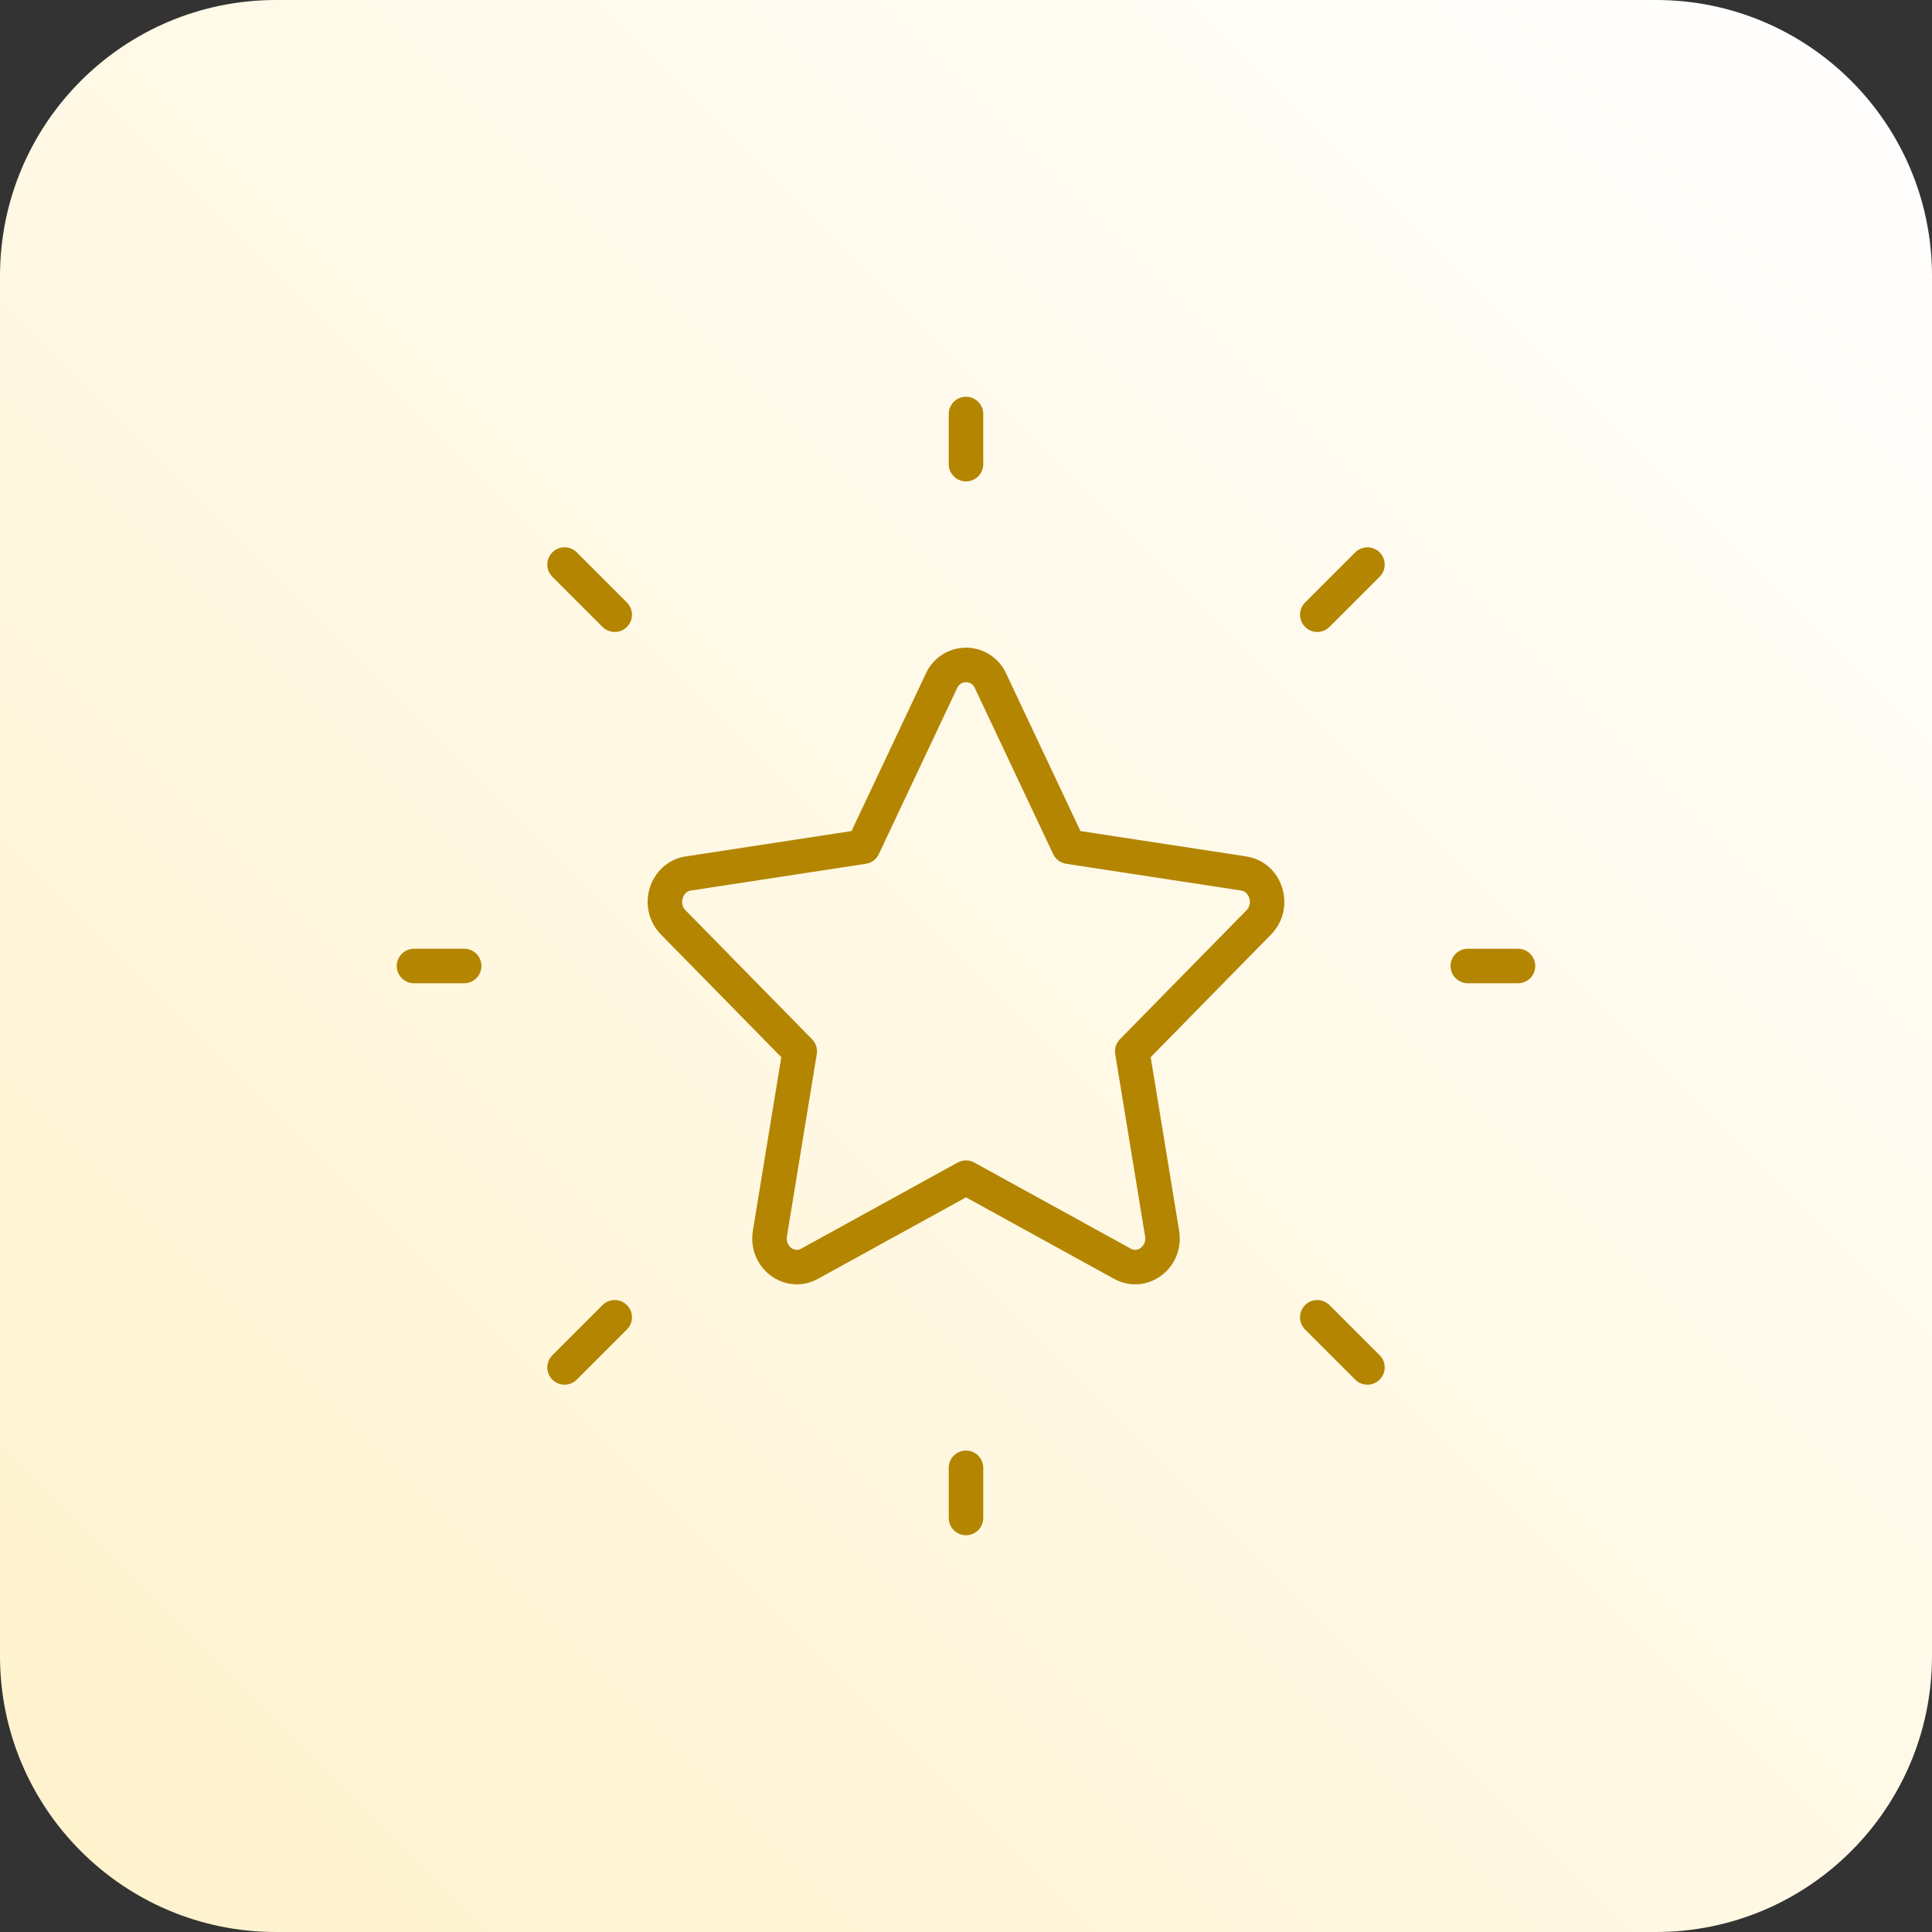 <?xml version="1.0" encoding="UTF-8"?>
<svg xmlns="http://www.w3.org/2000/svg" width="56" height="56" viewBox="0 0 56 56" fill="none">
  <rect x="0" y="0" width="56" height="56" fill="#333333" stroke="none"/>
  <path d="M0 8C0 3.582 3.582 0 8 0H48C52.418 0 56 3.582 56 8V48C56 52.418 52.418 56 48 56H8C3.582 56 0 52.418 0 48V8Z" fill="url(#paint0_linear_975_3001)"></path>
  <path d="M42.545 28H44M28 13.454V12M28 44V42.545M39.636 39.636L38.182 38.182M39.636 16.364L38.182 17.818M16.364 39.636L17.818 38.182M16.364 16.364L17.818 17.818M12 28H13.454M25.021 24.543L27.289 19.735C27.35 19.598 27.45 19.481 27.576 19.399C27.702 19.317 27.849 19.273 28 19.273C28.151 19.273 28.298 19.317 28.424 19.399C28.55 19.481 28.65 19.598 28.711 19.735L30.979 24.543L36.048 25.318C36.698 25.417 36.957 26.255 36.487 26.735L32.819 30.473L33.684 35.754C33.796 36.434 33.116 36.95 32.534 36.63L28 34.135L23.466 36.63C22.884 36.95 22.204 36.434 22.316 35.754L23.181 30.474L19.513 26.735C19.043 26.255 19.302 25.417 19.952 25.318L25.021 24.543Z" stroke="#B38500" stroke-linecap="round" stroke-linejoin="round"></path>
  <defs>
    <linearGradient id="paint0_linear_975_3001" x1="56" y1="1.33514e-05" x2="1.33514e-05" y2="56" gradientUnits="userSpaceOnUse">
      <stop stop-color="white"></stop>
      <stop offset="1" stop-color="#FFF2CC"></stop>
    </linearGradient>
  </defs>
</svg>
